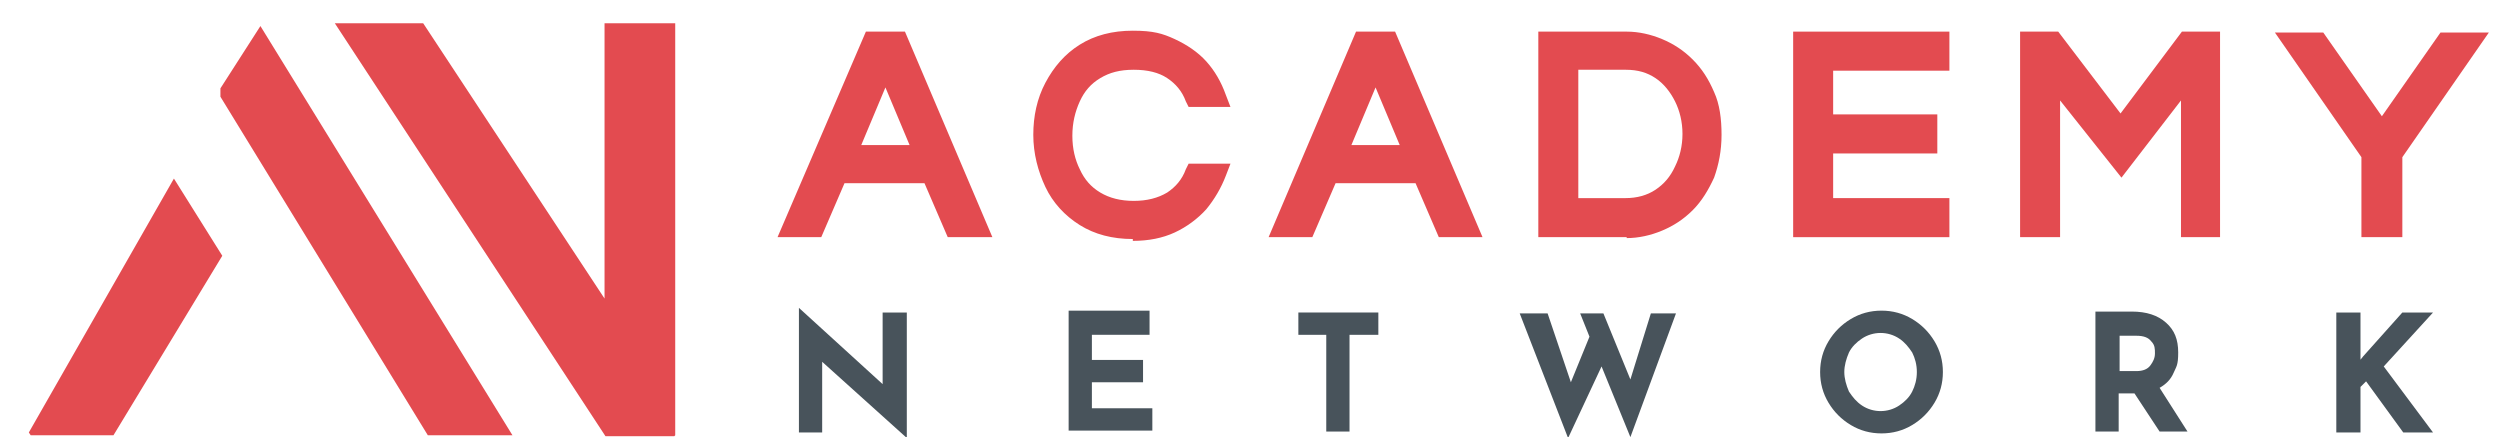 <?xml version="1.0" encoding="UTF-8"?>
<svg xmlns="http://www.w3.org/2000/svg" xmlns:xlink="http://www.w3.org/1999/xlink" id="Warstwa_1" version="1.1" viewBox="0 0 268.8 47">
  <defs>
    <style>
      .st0 {
        fill: #48535b;
      }

      .st1 {
        fill: #e34b50;
      }
    </style>
  </defs>
  <g>
    <path class="st0" d="M97.5,33.6v13.4h-.1l-9-8.1v7.6c.1,0-2.5,0-2.5,0v-13.4h0l9,8.2v-7.7c-.1,0,2.5,0,2.5,0Z"></path>
    <path class="st0" d="M123.6,33.6v2.4h-6.2v2.7h5.5v2.4h-5.5v2.8h6.5v2.4h-9v-12.9h8.7s0,.2,0,.2Z"></path>
    <path class="st0" d="M148.2,33.6v2.4h-3.1v10.4h-2.5v-10.4h-3v-2.4h8.6Z"></path>
    <path class="st0" d="M175.3,47l-3.1-7.6-3.6,7.7-5.2-13.4h3l2.5,7.4,2-4.9-1-2.5h2.5l2.9,7.1,2.2-7.1h2.7s-4.9,13.3-4.9,13.3Z"></path>
    <path class="st0" d="M195.7,40c0-1.2.3-2.3.9-3.3s1.4-1.8,2.4-2.4,2.1-.9,3.3-.9,2.3.3,3.3.9,1.8,1.4,2.4,2.4.9,2.1.9,3.3-.3,2.3-.9,3.3c-.6,1-1.4,1.8-2.4,2.4s-2.1.9-3.3.9-2.3-.3-3.3-.9-1.8-1.4-2.4-2.4-.9-2.1-.9-3.3ZM198.3,40c0,.7.2,1.4.5,2.1.4.6.8,1.1,1.4,1.5s1.3.6,2,.6,1.4-.2,2-.6,1.1-.9,1.4-1.5.5-1.3.5-2.1-.2-1.5-.5-2.1c-.4-.6-.8-1.1-1.4-1.5s-1.3-.6-2-.6-1.4.2-2,.6-1.1.9-1.4,1.5c-.3.7-.5,1.4-.5,2.1Z"></path>
    <path class="st0" d="M232.2,46.4l-2.7-4.1h-1.7v4.1h-2.5v-12.9h3.9c1.6,0,2.8.4,3.7,1.2s1.3,1.8,1.3,3.2-.2,1.5-.5,2.2-.8,1.2-1.5,1.6l3,4.7h-3ZM227.9,39.9h1.8c.7,0,1.2-.2,1.5-.6s.5-.8.5-1.3,0-.9-.4-1.3c-.3-.4-.8-.6-1.6-.6h-1.8s0,3.8,0,3.8Z"></path>
    <path class="st0" d="M253.7,38.8l.4-.5,4.2-4.7h3.3l-5.3,5.8,5.3,7.1h-3.2l-4-5.5-.6.6v4.9h-2.6v-12.9h2.6v5.2h0Z"></path>
  </g>
  <g>
    <g>
      <path class="st1" d="M85.2,24.5l8.6-20.1h2.8l8.5,20.1h-2.5l-2.5-5.8h-9.9l-2.5,5.8s-2.5,0-2.5,0ZM91.1,16.6h8.2l-4.1-9.8s-4.1,9.8-4.1,9.8Z"></path>
      <path class="st1" d="M106.6,25.5h-4.7l-2.5-5.8h-8.6l-2.5,5.8h-4.7l9.5-22.1h4.2l9.4,22.1h-.1ZM103.3,23.5h.3l-7.7-18.1h-.2l5.1,12.2h-11.2l5.1-12.2h-.2l-7.7,18.1h.3l2.5-5.8h11.3l2.5,5.8h0ZM92.6,15.6h5.2l-2.6-6.2s-2.6,6.2-2.6,6.2Z"></path>
    </g>
    <g>
      <path class="st1" d="M121.8,24.7c-2,0-3.7-.5-5.2-1.4s-2.6-2.2-3.4-3.7-1.2-3.3-1.2-5.2.4-3.6,1.2-5.2c.8-1.6,1.9-2.8,3.4-3.7,1.5-.9,3.2-1.4,5.2-1.4s2.9.3,4.1.8,2.2,1.3,3.1,2.2c.8.9,1.5,2,1.9,3.2h-2.4c-.5-1.2-1.3-2.2-2.4-2.9s-2.5-1.1-4.1-1.1-3,.4-4.1,1.1c-1.1.7-2,1.7-2.6,2.9s-.9,2.6-.9,4.1.3,2.9.9,4.1c.6,1.2,1.4,2.2,2.6,2.9,1.1.7,2.5,1.1,4.1,1.1s3-.4,4.1-1.1,1.9-1.7,2.4-2.9h2.4c-.4,1.2-1.1,2.3-1.9,3.2-.8.9-1.9,1.7-3.1,2.2-1.2.5-2.6.8-4.1.8Z"></path>
      <path class="st1" d="M121.8,25.7c-2.2,0-4.1-.5-5.7-1.5-1.6-1-2.9-2.4-3.7-4.1s-1.3-3.6-1.3-5.6.4-3.9,1.3-5.6c.9-1.7,2.1-3.1,3.7-4.1,1.6-1,3.5-1.5,5.7-1.5s3.2.3,4.5.9c1.3.6,2.5,1.4,3.4,2.4s1.6,2.2,2.1,3.6l.5,1.3h-4.5l-.3-.6c-.4-1.1-1.1-1.9-2-2.5-.9-.6-2.1-.9-3.6-.9s-2.6.3-3.6.9c-1,.6-1.7,1.4-2.2,2.5s-.8,2.3-.8,3.7.3,2.6.8,3.6c.5,1.1,1.2,1.9,2.2,2.5s2.2.9,3.6.9,2.6-.3,3.6-.9c.9-.6,1.6-1.4,2-2.5l.3-.6h4.5l-.5,1.3c-.5,1.3-1.2,2.5-2.1,3.6-.9,1-2.1,1.9-3.4,2.5-1.3.6-2.8.9-4.5.9v-.2ZM121.8,5.2c-1.8,0-3.4.4-4.6,1.2-1.3.8-2.3,1.9-3,3.3s-1.1,3-1.1,4.7.4,3.3,1.1,4.7c.7,1.4,1.7,2.5,3,3.3s2.8,1.2,4.6,1.2,2.6-.2,3.7-.7c1.1-.5,2-1.1,2.8-2,.4-.5.8-1,1.1-1.6h-.2c-.6,1.1-1.4,2.1-2.5,2.8-1.3.8-2.8,1.3-4.7,1.3s-3.4-.4-4.7-1.2c-1.3-.8-2.3-1.9-3-3.3-.6-1.4-1-2.9-1-4.5s.3-3.2,1-4.5c.7-1.4,1.7-2.5,3-3.3s2.9-1.2,4.7-1.2,3.4.4,4.7,1.3c1.1.7,1.9,1.6,2.5,2.8h.2c-.3-.6-.7-1.1-1.1-1.6-.8-.8-1.7-1.5-2.8-2s-2.3-.7-3.7-.7Z"></path>
    </g>
    <g>
      <path class="st1" d="M138,24.5l8.5-20.1h2.8l8.5,20.1h-2.5l-2.5-5.8h-9.9l-2.5,5.8h-2.5.1ZM143.8,16.6h8.2l-4.1-9.8-4.1,9.8Z"></path>
      <path class="st1" d="M159.4,25.5h-4.7l-2.5-5.8h-8.6l-2.5,5.8h-4.7l9.4-22.1h4.2l9.4,22.1ZM156,23.5h.3l-7.7-18.1h-.2l5.1,12.2h-11.2l5.1-12.2h-.2l-7.7,18.1h.3l2.5-5.8h11.3l2.5,5.8h-.1ZM145.3,15.6h5.2l-2.6-6.2-2.6,6.2Z"></path>
    </g>
    <g>
      <path class="st1" d="M166.5,24.5V4.4h8.5c1.2,0,2.3.2,3.4.7s2.1,1.1,3,2,1.6,1.9,2.1,3.2c.5,1.2.8,2.6.8,4.2s-.3,3-.8,4.2-1.2,2.3-2.1,3.2c-.9.9-1.9,1.5-3,2s-2.2.7-3.4.7h-8.5ZM168.7,22.3h6.1c1.4,0,2.7-.4,3.7-1.1,1.1-.7,1.9-1.7,2.4-2.9.6-1.2.9-2.5.9-3.9s-.3-2.7-.9-3.9-1.4-2.1-2.4-2.9c-1.1-.7-2.3-1.1-3.7-1.1h-6.1v15.8Z"></path>
      <path class="st1" d="M174.9,25.5h-9.5V3.4h9.5c1.3,0,2.6.3,3.8.8,1.2.5,2.3,1.2,3.3,2.2s1.7,2.1,2.3,3.5c.6,1.3.8,2.9.8,4.6s-.3,3.2-.8,4.6c-.6,1.3-1.3,2.5-2.3,3.5s-2.1,1.7-3.3,2.2c-1.2.5-2.5.8-3.8.8h0ZM167.5,23.5h7.5c1.1,0,2.1-.2,3.1-.6s1.9-1,2.6-1.8,1.4-1.7,1.8-2.8c.5-1.1.7-2.4.7-3.8s-.2-2.7-.7-3.8-1.1-2.1-1.8-2.8c-.8-.8-1.7-1.4-2.6-1.8-1-.4-2-.6-3.1-.6h-7.5v18.1h0ZM174.8,23.3h-7.1V5.6h7.1c1.6,0,3.1.4,4.3,1.3,1.2.8,2.1,1.9,2.8,3.3.6,1.3,1,2.8,1,4.4s-.3,3-1,4.3c-.6,1.3-1.6,2.4-2.8,3.3-1.2.8-2.7,1.3-4.3,1.3v-.2ZM169.7,21.3h5.1c1.2,0,2.3-.3,3.2-.9.9-.6,1.6-1.4,2.1-2.5.5-1,.8-2.2.8-3.5s-.3-2.5-.8-3.5-1.2-1.9-2.1-2.5c-.9-.6-1.9-.9-3.2-.9h-5.1v13.8Z"></path>
    </g>
    <g>
      <path class="st1" d="M193.8,24.5V4.4h14.8v2.2h-12.5v6.7h11.2v2.2h-11.2v6.8h12.5v2.2h-14.8Z"></path>
      <path class="st1" d="M209.6,25.5h-16.8V3.4h16.8v4.2h-12.5v4.7h11.2v4.2h-11.2v4.8h12.5v4.2ZM194.8,23.5h12.8v-.2h-12.5v-8.8h11.2v-.2h-11.2V5.6h12.5v-.2h-12.8v18.1Z"></path>
    </g>
    <g>
      <path class="st1" d="M218.3,24.5V4.4h2.6l7.2,9.5,7.1-9.5h2.6v20.1h-2.3V7.9l-7.4,9.5-7.5-9.5v16.6h-2.3Z"></path>
      <path class="st1" d="M238.8,25.5h-4.3v-14.7l-6.4,8.3-6.6-8.3v14.7h-4.3V3.4h4.1l6.7,8.8,6.6-8.8h4.1v22.1h0ZM236.6,23.5h.3V5.4h-.3v18.1ZM219.3,23.5h.3V5.4h-.3v18.1ZM219.9,5.4l8.2,10.4,8.1-10.4h-.5l-7.6,10.2-7.7-10.2s-.5,0-.5,0Z"></path>
    </g>
    <g>
      <path class="st1" d="M254.9,24.5v-7.9l-8.4-12.1h2.8l6.8,9.8,6.8-9.8h2.8l-8.4,12.1v7.9h-2.4Z"></path>
      <path class="st1" d="M258.2,25.5h-4.3v-8.6l-9.3-13.4h5.2l6.3,9,6.3-9h5.2l-9.3,13.4v8.6h0ZM255.9,23.5h.3v-7.3l7.5-10.8h-.3l-7.3,10.5-7.3-10.5h-.3l7.5,10.8v7.3h0Z"></path>
    </g>
  </g>
  <polygon class="st1" points="45.5 2.5 65 32.1 65 2.5 72.6 2.5 72.6 46.8 72.5 46.9 65.1 46.9 36 2.5 45.5 2.5"></polygon>
  <polygon class="st1" points="55.1 46.8 46 46.8 23.7 10.4 23.7 9.5 28 2.8 55.1 46.8"></polygon>
  <polygon class="st1" points="3.3 46.8 3.1 46.5 18.7 19.2 23.9 27.5 12.2 46.8 3.3 46.8"></polygon>
</svg>
